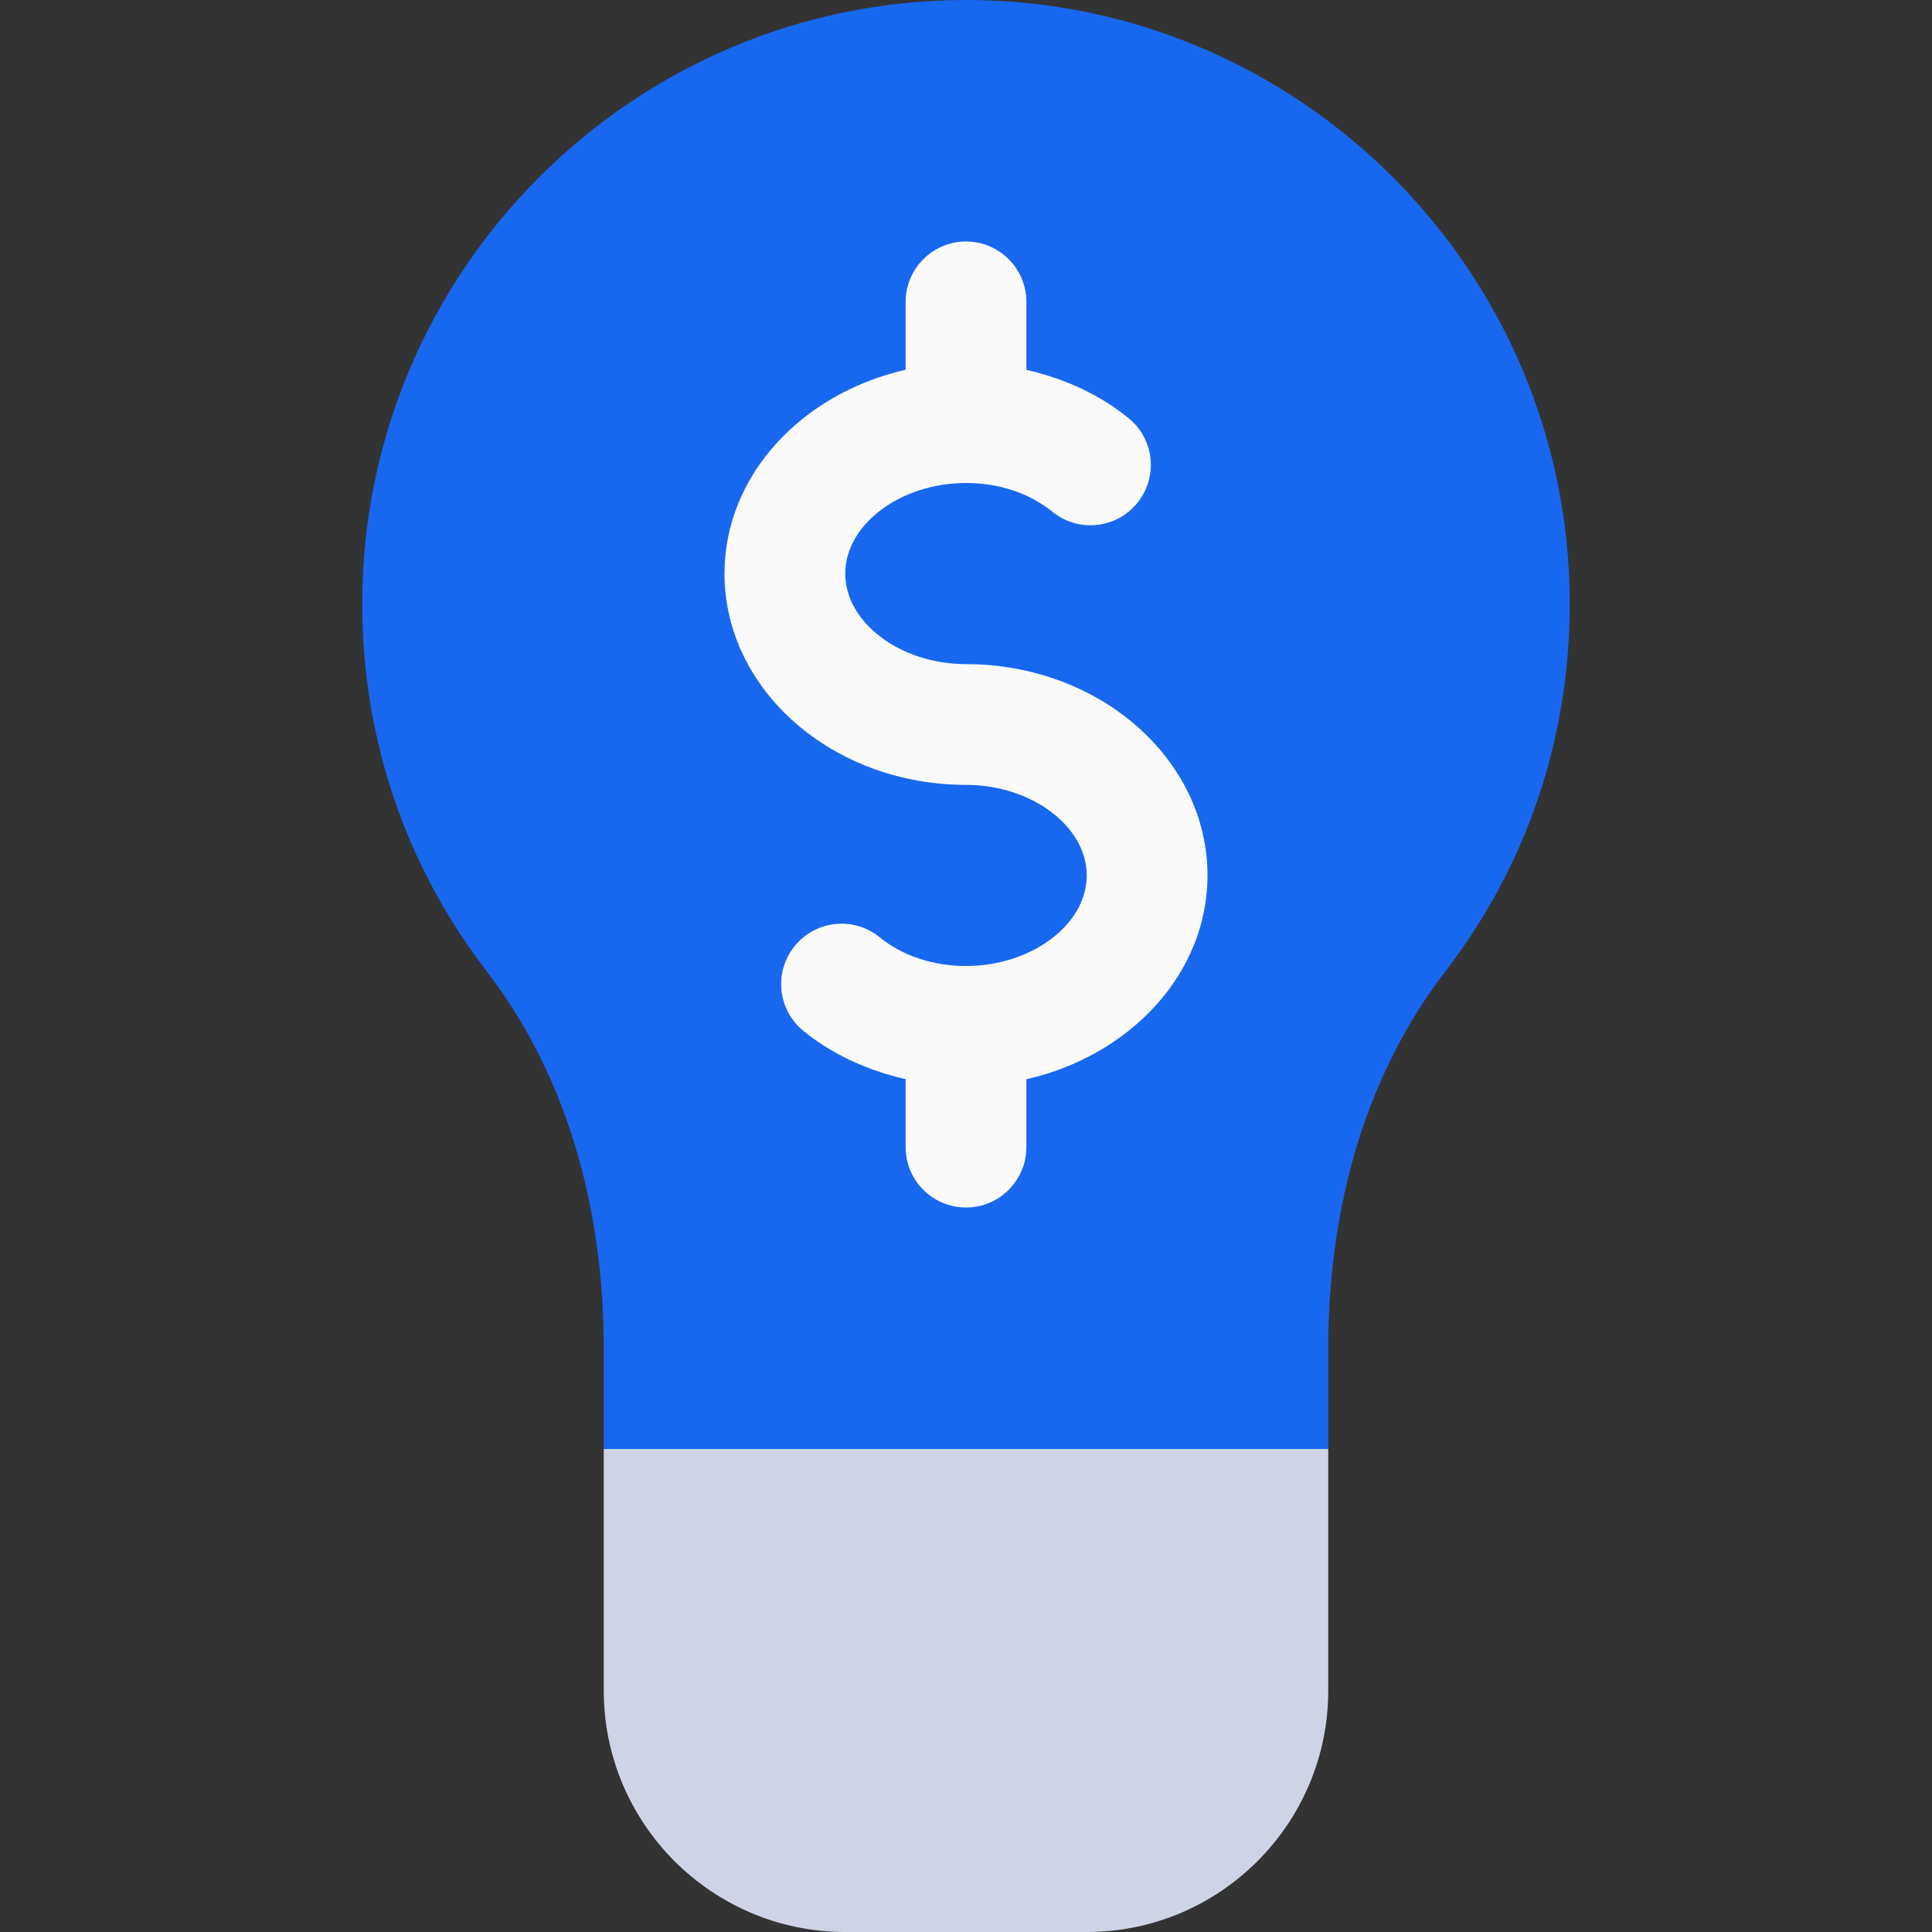 <svg width="96" height="96" viewBox="0 0 96 96" fill="none" xmlns="http://www.w3.org/2000/svg">
<rect x="0" y="0" width="96" height="96" fill="#333333" stroke="none"/>
<path d="M48 0C31.458 0 18 13.458 18 30C18 36.684 20.136 42.996 24.18 48.258C28.992 54.528 30 61.89 30 66.966V72H66V66.966C66 61.89 67.008 54.522 71.826 48.258C75.87 43.002 78 36.684 78 30C78 13.458 64.542 0 48 0Z" fill="#1867EF"/>
<path d="M30 84C30 90.618 35.382 96 42 96H54C60.618 96 66 90.618 66 84V72H30V84Z" fill="#CED4E6"/>
<path d="M60 43.5C60 37.71 54.618 33 48 33C44.748 33 42 30.942 42 28.5C42 26.058 44.748 24 48 24C49.632 24 51.156 24.504 52.29 25.428C53.568 26.466 55.458 26.286 56.508 24.996C57.558 23.712 57.366 21.822 56.076 20.778C54.63 19.596 52.878 18.804 51 18.378V15C51 13.344 49.656 12 48 12C46.344 12 45 13.344 45 15V18.372C39.84 19.548 36 23.622 36 28.5C36 34.29 41.382 39 48 39C51.252 39 54 41.058 54 43.5C54 45.942 51.252 48 48 48C46.368 48 44.844 47.496 43.71 46.572C42.426 45.528 40.542 45.714 39.492 47.004C38.442 48.288 38.634 50.178 39.924 51.228C41.37 52.404 43.122 53.196 45 53.622V57C45 58.656 46.344 60 48 60C49.656 60 51 58.656 51 57V53.628C56.16 52.452 60 48.378 60 43.5Z" fill="#FAFAFA"/>
</svg>
